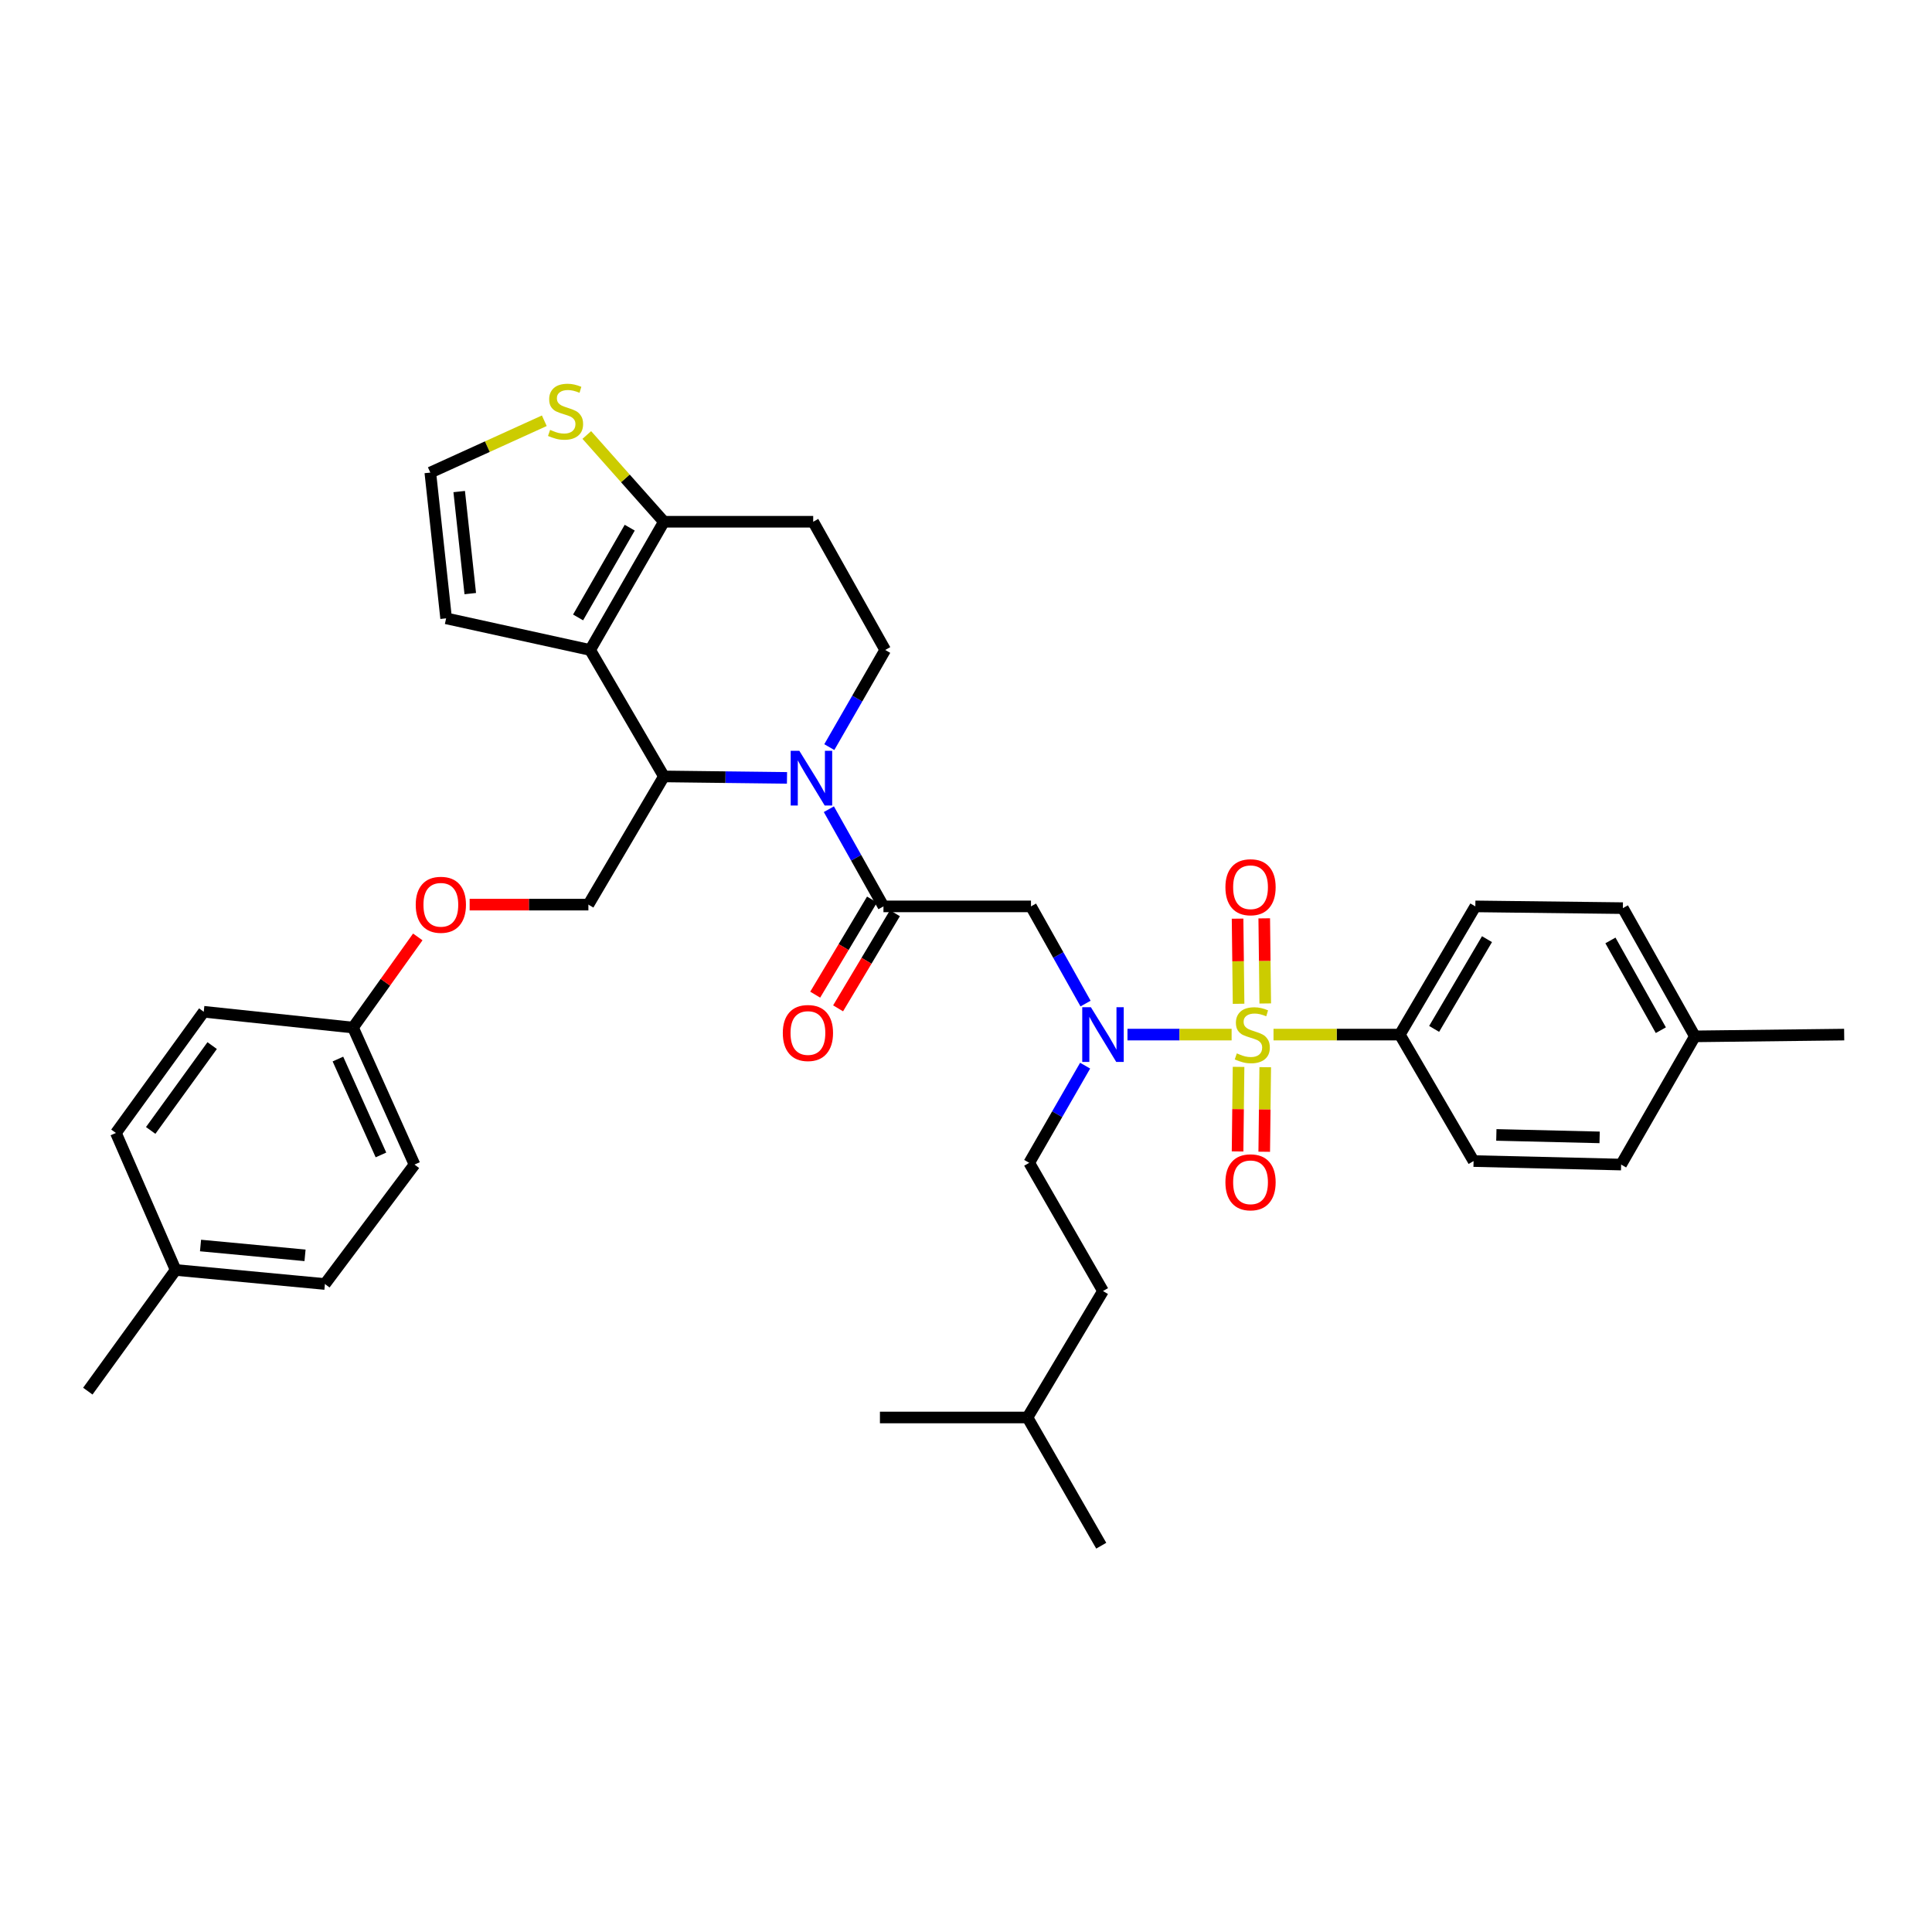 <?xml version='1.0' encoding='iso-8859-1'?>
<svg version='1.1' baseProfile='full'
              xmlns='http://www.w3.org/2000/svg'
                      xmlns:rdkit='http://www.rdkit.org/xml'
                      xmlns:xlink='http://www.w3.org/1999/xlink'
                  xml:space='preserve'
width='1000px' height='1000px' viewBox='0 0 1000 1000'>
<!-- END OF HEADER -->
<rect style='opacity:1.0;fill:#FFFFFF;stroke:none' width='1000' height='1000' x='0' y='0'> </rect>
<path class='bond-0' d='M 724.546,535.506 L 763.635,469.147' style='fill:none;fill-rule:evenodd;stroke:#000000;stroke-width:6px;stroke-linecap:butt;stroke-linejoin:miter;stroke-opacity:1' />
<path class='bond-0' d='M 742.304,532.559 L 769.666,486.107' style='fill:none;fill-rule:evenodd;stroke:#000000;stroke-width:6px;stroke-linecap:butt;stroke-linejoin:miter;stroke-opacity:1' />
<path class='bond-1' d='M 724.546,535.506 L 762.722,600.961' style='fill:none;fill-rule:evenodd;stroke:#000000;stroke-width:6px;stroke-linecap:butt;stroke-linejoin:miter;stroke-opacity:1' />
<path class='bond-2' d='M 724.546,535.506 L 691.857,535.506' style='fill:none;fill-rule:evenodd;stroke:#000000;stroke-width:6px;stroke-linecap:butt;stroke-linejoin:miter;stroke-opacity:1' />
<path class='bond-2' d='M 691.857,535.506 L 659.168,535.506' style='fill:none;fill-rule:evenodd;stroke:#CCCC00;stroke-width:6px;stroke-linecap:butt;stroke-linejoin:miter;stroke-opacity:1' />
<path class='bond-3' d='M 561.885,519.444 L 547.761,494.295' style='fill:none;fill-rule:evenodd;stroke:#0000FF;stroke-width:6px;stroke-linecap:butt;stroke-linejoin:miter;stroke-opacity:1' />
<path class='bond-3' d='M 547.761,494.295 L 533.636,469.147' style='fill:none;fill-rule:evenodd;stroke:#000000;stroke-width:6px;stroke-linecap:butt;stroke-linejoin:miter;stroke-opacity:1' />
<path class='bond-4' d='M 583.579,535.506 L 610.531,535.506' style='fill:none;fill-rule:evenodd;stroke:#0000FF;stroke-width:6px;stroke-linecap:butt;stroke-linejoin:miter;stroke-opacity:1' />
<path class='bond-4' d='M 610.531,535.506 L 637.484,535.506' style='fill:none;fill-rule:evenodd;stroke:#CCCC00;stroke-width:6px;stroke-linecap:butt;stroke-linejoin:miter;stroke-opacity:1' />
<path class='bond-5' d='M 561.659,551.581 L 547.191,576.727' style='fill:none;fill-rule:evenodd;stroke:#0000FF;stroke-width:6px;stroke-linecap:butt;stroke-linejoin:miter;stroke-opacity:1' />
<path class='bond-5' d='M 547.191,576.727 L 532.723,601.873' style='fill:none;fill-rule:evenodd;stroke:#000000;stroke-width:6px;stroke-linecap:butt;stroke-linejoin:miter;stroke-opacity:1' />
<path class='bond-6' d='M 654.891,519.396 L 654.63,497.364' style='fill:none;fill-rule:evenodd;stroke:#CCCC00;stroke-width:6px;stroke-linecap:butt;stroke-linejoin:miter;stroke-opacity:1' />
<path class='bond-6' d='M 654.63,497.364 L 654.369,475.333' style='fill:none;fill-rule:evenodd;stroke:#FF0000;stroke-width:6px;stroke-linecap:butt;stroke-linejoin:miter;stroke-opacity:1' />
<path class='bond-6' d='M 641.088,519.559 L 640.827,497.528' style='fill:none;fill-rule:evenodd;stroke:#CCCC00;stroke-width:6px;stroke-linecap:butt;stroke-linejoin:miter;stroke-opacity:1' />
<path class='bond-6' d='M 640.827,497.528 L 640.565,475.497' style='fill:none;fill-rule:evenodd;stroke:#FF0000;stroke-width:6px;stroke-linecap:butt;stroke-linejoin:miter;stroke-opacity:1' />
<path class='bond-7' d='M 641.079,552.214 L 640.819,574.098' style='fill:none;fill-rule:evenodd;stroke:#CCCC00;stroke-width:6px;stroke-linecap:butt;stroke-linejoin:miter;stroke-opacity:1' />
<path class='bond-7' d='M 640.819,574.098 L 640.56,595.982' style='fill:none;fill-rule:evenodd;stroke:#FF0000;stroke-width:6px;stroke-linecap:butt;stroke-linejoin:miter;stroke-opacity:1' />
<path class='bond-7' d='M 654.882,552.378 L 654.622,574.262' style='fill:none;fill-rule:evenodd;stroke:#CCCC00;stroke-width:6px;stroke-linecap:butt;stroke-linejoin:miter;stroke-opacity:1' />
<path class='bond-7' d='M 654.622,574.262 L 654.363,596.146' style='fill:none;fill-rule:evenodd;stroke:#FF0000;stroke-width:6px;stroke-linecap:butt;stroke-linejoin:miter;stroke-opacity:1' />
<path class='bond-8' d='M 763.635,469.147 L 840.002,470.052' style='fill:none;fill-rule:evenodd;stroke:#000000;stroke-width:6px;stroke-linecap:butt;stroke-linejoin:miter;stroke-opacity:1' />
<path class='bond-9' d='M 762.722,600.961 L 839.09,602.778' style='fill:none;fill-rule:evenodd;stroke:#000000;stroke-width:6px;stroke-linecap:butt;stroke-linejoin:miter;stroke-opacity:1' />
<path class='bond-9' d='M 774.506,587.433 L 827.963,588.706' style='fill:none;fill-rule:evenodd;stroke:#000000;stroke-width:6px;stroke-linecap:butt;stroke-linejoin:miter;stroke-opacity:1' />
<path class='bond-10' d='M 532.723,601.873 L 570.907,668.233' style='fill:none;fill-rule:evenodd;stroke:#000000;stroke-width:6px;stroke-linecap:butt;stroke-linejoin:miter;stroke-opacity:1' />
<path class='bond-11' d='M 531.818,733.687 L 570.907,668.233' style='fill:none;fill-rule:evenodd;stroke:#000000;stroke-width:6px;stroke-linecap:butt;stroke-linejoin:miter;stroke-opacity:1' />
<path class='bond-12' d='M 531.818,733.687 L 455.451,733.687' style='fill:none;fill-rule:evenodd;stroke:#000000;stroke-width:6px;stroke-linecap:butt;stroke-linejoin:miter;stroke-opacity:1' />
<path class='bond-13' d='M 531.818,733.687 L 570.002,800.054' style='fill:none;fill-rule:evenodd;stroke:#000000;stroke-width:6px;stroke-linecap:butt;stroke-linejoin:miter;stroke-opacity:1' />
<path class='bond-14' d='M 407.349,402.63 L 375.493,402.253' style='fill:none;fill-rule:evenodd;stroke:#0000FF;stroke-width:6px;stroke-linecap:butt;stroke-linejoin:miter;stroke-opacity:1' />
<path class='bond-14' d='M 375.493,402.253 L 343.638,401.875' style='fill:none;fill-rule:evenodd;stroke:#000000;stroke-width:6px;stroke-linecap:butt;stroke-linejoin:miter;stroke-opacity:1' />
<path class='bond-15' d='M 429.02,418.843 L 443.148,443.995' style='fill:none;fill-rule:evenodd;stroke:#0000FF;stroke-width:6px;stroke-linecap:butt;stroke-linejoin:miter;stroke-opacity:1' />
<path class='bond-15' d='M 443.148,443.995 L 457.276,469.147' style='fill:none;fill-rule:evenodd;stroke:#000000;stroke-width:6px;stroke-linecap:butt;stroke-linejoin:miter;stroke-opacity:1' />
<path class='bond-16' d='M 429.247,386.706 L 443.714,361.564' style='fill:none;fill-rule:evenodd;stroke:#0000FF;stroke-width:6px;stroke-linecap:butt;stroke-linejoin:miter;stroke-opacity:1' />
<path class='bond-16' d='M 443.714,361.564 L 458.181,336.421' style='fill:none;fill-rule:evenodd;stroke:#000000;stroke-width:6px;stroke-linecap:butt;stroke-linejoin:miter;stroke-opacity:1' />
<path class='bond-17' d='M 451.351,465.608 L 436.649,490.222' style='fill:none;fill-rule:evenodd;stroke:#000000;stroke-width:6px;stroke-linecap:butt;stroke-linejoin:miter;stroke-opacity:1' />
<path class='bond-17' d='M 436.649,490.222 L 421.947,514.836' style='fill:none;fill-rule:evenodd;stroke:#FF0000;stroke-width:6px;stroke-linecap:butt;stroke-linejoin:miter;stroke-opacity:1' />
<path class='bond-17' d='M 463.202,472.686 L 448.5,497.301' style='fill:none;fill-rule:evenodd;stroke:#000000;stroke-width:6px;stroke-linecap:butt;stroke-linejoin:miter;stroke-opacity:1' />
<path class='bond-17' d='M 448.5,497.301 L 433.798,521.915' style='fill:none;fill-rule:evenodd;stroke:#FF0000;stroke-width:6px;stroke-linecap:butt;stroke-linejoin:miter;stroke-opacity:1' />
<path class='bond-18' d='M 457.276,469.147 L 533.636,469.147' style='fill:none;fill-rule:evenodd;stroke:#000000;stroke-width:6px;stroke-linecap:butt;stroke-linejoin:miter;stroke-opacity:1' />
<path class='bond-19' d='M 343.638,401.875 L 305.454,336.421' style='fill:none;fill-rule:evenodd;stroke:#000000;stroke-width:6px;stroke-linecap:butt;stroke-linejoin:miter;stroke-opacity:1' />
<path class='bond-20' d='M 343.638,401.875 L 304.55,468.235' style='fill:none;fill-rule:evenodd;stroke:#000000;stroke-width:6px;stroke-linecap:butt;stroke-linejoin:miter;stroke-opacity:1' />
<path class='bond-21' d='M 458.181,336.421 L 420.91,270.054' style='fill:none;fill-rule:evenodd;stroke:#000000;stroke-width:6px;stroke-linecap:butt;stroke-linejoin:miter;stroke-opacity:1' />
<path class='bond-22' d='M 420.91,270.054 L 343.638,270.054' style='fill:none;fill-rule:evenodd;stroke:#000000;stroke-width:6px;stroke-linecap:butt;stroke-linejoin:miter;stroke-opacity:1' />
<path class='bond-23' d='M 305.454,336.421 L 343.638,270.054' style='fill:none;fill-rule:evenodd;stroke:#000000;stroke-width:6px;stroke-linecap:butt;stroke-linejoin:miter;stroke-opacity:1' />
<path class='bond-23' d='M 299.217,319.582 L 325.945,273.125' style='fill:none;fill-rule:evenodd;stroke:#000000;stroke-width:6px;stroke-linecap:butt;stroke-linejoin:miter;stroke-opacity:1' />
<path class='bond-24' d='M 305.454,336.421 L 230.912,320.055' style='fill:none;fill-rule:evenodd;stroke:#000000;stroke-width:6px;stroke-linecap:butt;stroke-linejoin:miter;stroke-opacity:1' />
<path class='bond-25' d='M 343.638,270.054 L 323.683,247.603' style='fill:none;fill-rule:evenodd;stroke:#000000;stroke-width:6px;stroke-linecap:butt;stroke-linejoin:miter;stroke-opacity:1' />
<path class='bond-25' d='M 323.683,247.603 L 303.727,225.153' style='fill:none;fill-rule:evenodd;stroke:#CCCC00;stroke-width:6px;stroke-linecap:butt;stroke-linejoin:miter;stroke-opacity:1' />
<path class='bond-26' d='M 281.729,217.783 L 252.229,231.192' style='fill:none;fill-rule:evenodd;stroke:#CCCC00;stroke-width:6px;stroke-linecap:butt;stroke-linejoin:miter;stroke-opacity:1' />
<path class='bond-26' d='M 252.229,231.192 L 222.73,244.601' style='fill:none;fill-rule:evenodd;stroke:#000000;stroke-width:6px;stroke-linecap:butt;stroke-linejoin:miter;stroke-opacity:1' />
<path class='bond-27' d='M 222.73,244.601 L 230.912,320.055' style='fill:none;fill-rule:evenodd;stroke:#000000;stroke-width:6px;stroke-linecap:butt;stroke-linejoin:miter;stroke-opacity:1' />
<path class='bond-27' d='M 237.681,254.431 L 243.409,307.249' style='fill:none;fill-rule:evenodd;stroke:#000000;stroke-width:6px;stroke-linecap:butt;stroke-linejoin:miter;stroke-opacity:1' />
<path class='bond-28' d='M 182.728,531.871 L 105.456,523.689' style='fill:none;fill-rule:evenodd;stroke:#000000;stroke-width:6px;stroke-linecap:butt;stroke-linejoin:miter;stroke-opacity:1' />
<path class='bond-29' d='M 182.728,531.871 L 214.547,602.778' style='fill:none;fill-rule:evenodd;stroke:#000000;stroke-width:6px;stroke-linecap:butt;stroke-linejoin:miter;stroke-opacity:1' />
<path class='bond-29' d='M 174.907,548.159 L 197.18,597.794' style='fill:none;fill-rule:evenodd;stroke:#000000;stroke-width:6px;stroke-linecap:butt;stroke-linejoin:miter;stroke-opacity:1' />
<path class='bond-30' d='M 182.728,531.871 L 199.486,508.411' style='fill:none;fill-rule:evenodd;stroke:#000000;stroke-width:6px;stroke-linecap:butt;stroke-linejoin:miter;stroke-opacity:1' />
<path class='bond-30' d='M 199.486,508.411 L 216.243,484.95' style='fill:none;fill-rule:evenodd;stroke:#FF0000;stroke-width:6px;stroke-linecap:butt;stroke-linejoin:miter;stroke-opacity:1' />
<path class='bond-31' d='M 243.091,468.235 L 273.82,468.235' style='fill:none;fill-rule:evenodd;stroke:#FF0000;stroke-width:6px;stroke-linecap:butt;stroke-linejoin:miter;stroke-opacity:1' />
<path class='bond-31' d='M 273.82,468.235 L 304.55,468.235' style='fill:none;fill-rule:evenodd;stroke:#000000;stroke-width:6px;stroke-linecap:butt;stroke-linejoin:miter;stroke-opacity:1' />
<path class='bond-32' d='M 90.908,657.327 L 168.181,664.598' style='fill:none;fill-rule:evenodd;stroke:#000000;stroke-width:6px;stroke-linecap:butt;stroke-linejoin:miter;stroke-opacity:1' />
<path class='bond-32' d='M 103.792,644.675 L 157.883,649.764' style='fill:none;fill-rule:evenodd;stroke:#000000;stroke-width:6px;stroke-linecap:butt;stroke-linejoin:miter;stroke-opacity:1' />
<path class='bond-33' d='M 90.908,657.327 L 45.455,720.052' style='fill:none;fill-rule:evenodd;stroke:#000000;stroke-width:6px;stroke-linecap:butt;stroke-linejoin:miter;stroke-opacity:1' />
<path class='bond-34' d='M 90.908,657.327 L 60.002,586.421' style='fill:none;fill-rule:evenodd;stroke:#000000;stroke-width:6px;stroke-linecap:butt;stroke-linejoin:miter;stroke-opacity:1' />
<path class='bond-35' d='M 105.456,523.689 L 60.002,586.421' style='fill:none;fill-rule:evenodd;stroke:#000000;stroke-width:6px;stroke-linecap:butt;stroke-linejoin:miter;stroke-opacity:1' />
<path class='bond-35' d='M 109.816,541.198 L 77.999,585.11' style='fill:none;fill-rule:evenodd;stroke:#000000;stroke-width:6px;stroke-linecap:butt;stroke-linejoin:miter;stroke-opacity:1' />
<path class='bond-36' d='M 214.547,602.778 L 168.181,664.598' style='fill:none;fill-rule:evenodd;stroke:#000000;stroke-width:6px;stroke-linecap:butt;stroke-linejoin:miter;stroke-opacity:1' />
<path class='bond-37' d='M 840.002,470.052 L 877.273,536.419' style='fill:none;fill-rule:evenodd;stroke:#000000;stroke-width:6px;stroke-linecap:butt;stroke-linejoin:miter;stroke-opacity:1' />
<path class='bond-37' d='M 833.557,486.766 L 859.647,533.223' style='fill:none;fill-rule:evenodd;stroke:#000000;stroke-width:6px;stroke-linecap:butt;stroke-linejoin:miter;stroke-opacity:1' />
<path class='bond-38' d='M 839.09,602.778 L 877.273,536.419' style='fill:none;fill-rule:evenodd;stroke:#000000;stroke-width:6px;stroke-linecap:butt;stroke-linejoin:miter;stroke-opacity:1' />
<path class='bond-39' d='M 877.273,536.419 L 954.545,535.506' style='fill:none;fill-rule:evenodd;stroke:#000000;stroke-width:6px;stroke-linecap:butt;stroke-linejoin:miter;stroke-opacity:1' />
<path  class='atom-1' d='M 564.647 521.346
L 573.927 536.346
Q 574.847 537.826, 576.327 540.506
Q 577.807 543.186, 577.887 543.346
L 577.887 521.346
L 581.647 521.346
L 581.647 549.666
L 577.767 549.666
L 567.807 533.266
Q 566.647 531.346, 565.407 529.146
Q 564.207 526.946, 563.847 526.266
L 563.847 549.666
L 560.167 549.666
L 560.167 521.346
L 564.647 521.346
' fill='#0000FF'/>
<path  class='atom-2' d='M 640.179 545.226
Q 640.499 545.346, 641.819 545.906
Q 643.139 546.466, 644.579 546.826
Q 646.059 547.146, 647.499 547.146
Q 650.179 547.146, 651.739 545.866
Q 653.299 544.546, 653.299 542.266
Q 653.299 540.706, 652.499 539.746
Q 651.739 538.786, 650.539 538.266
Q 649.339 537.746, 647.339 537.146
Q 644.819 536.386, 643.299 535.666
Q 641.819 534.946, 640.739 533.426
Q 639.699 531.906, 639.699 529.346
Q 639.699 525.786, 642.099 523.586
Q 644.539 521.386, 649.339 521.386
Q 652.619 521.386, 656.339 522.946
L 655.419 526.026
Q 652.019 524.626, 649.459 524.626
Q 646.699 524.626, 645.179 525.786
Q 643.659 526.906, 643.699 528.866
Q 643.699 530.386, 644.459 531.306
Q 645.259 532.226, 646.379 532.746
Q 647.539 533.266, 649.459 533.866
Q 652.019 534.666, 653.539 535.466
Q 655.059 536.266, 656.139 537.906
Q 657.259 539.506, 657.259 542.266
Q 657.259 546.186, 654.619 548.306
Q 652.019 550.386, 647.659 550.386
Q 645.139 550.386, 643.219 549.826
Q 641.339 549.306, 639.099 548.386
L 640.179 545.226
' fill='#CCCC00'/>
<path  class='atom-3' d='M 634.274 459.227
Q 634.274 452.427, 637.634 448.627
Q 640.994 444.827, 647.274 444.827
Q 653.554 444.827, 656.914 448.627
Q 660.274 452.427, 660.274 459.227
Q 660.274 466.107, 656.874 470.027
Q 653.474 473.907, 647.274 473.907
Q 641.034 473.907, 637.634 470.027
Q 634.274 466.147, 634.274 459.227
M 647.274 470.707
Q 651.594 470.707, 653.914 467.827
Q 656.274 464.907, 656.274 459.227
Q 656.274 453.667, 653.914 450.867
Q 651.594 448.027, 647.274 448.027
Q 642.954 448.027, 640.594 450.827
Q 638.274 453.627, 638.274 459.227
Q 638.274 464.947, 640.594 467.827
Q 642.954 470.707, 647.274 470.707
' fill='#FF0000'/>
<path  class='atom-4' d='M 634.274 611.954
Q 634.274 605.154, 637.634 601.354
Q 640.994 597.554, 647.274 597.554
Q 653.554 597.554, 656.914 601.354
Q 660.274 605.154, 660.274 611.954
Q 660.274 618.834, 656.874 622.754
Q 653.474 626.634, 647.274 626.634
Q 641.034 626.634, 637.634 622.754
Q 634.274 618.874, 634.274 611.954
M 647.274 623.434
Q 651.594 623.434, 653.914 620.554
Q 656.274 617.634, 656.274 611.954
Q 656.274 606.394, 653.914 603.594
Q 651.594 600.754, 647.274 600.754
Q 642.954 600.754, 640.594 603.554
Q 638.274 606.354, 638.274 611.954
Q 638.274 617.674, 640.594 620.554
Q 642.954 623.434, 647.274 623.434
' fill='#FF0000'/>
<path  class='atom-9' d='M 413.738 388.62
L 423.018 403.62
Q 423.938 405.1, 425.418 407.78
Q 426.898 410.46, 426.978 410.62
L 426.978 388.62
L 430.738 388.62
L 430.738 416.94
L 426.858 416.94
L 416.898 400.54
Q 415.738 398.62, 414.498 396.42
Q 413.298 394.22, 412.938 393.54
L 412.938 416.94
L 409.258 416.94
L 409.258 388.62
L 413.738 388.62
' fill='#0000FF'/>
<path  class='atom-11' d='M 405.18 534.682
Q 405.18 527.882, 408.54 524.082
Q 411.9 520.282, 418.18 520.282
Q 424.46 520.282, 427.82 524.082
Q 431.18 527.882, 431.18 534.682
Q 431.18 541.562, 427.78 545.482
Q 424.38 549.362, 418.18 549.362
Q 411.94 549.362, 408.54 545.482
Q 405.18 541.602, 405.18 534.682
M 418.18 546.162
Q 422.5 546.162, 424.82 543.282
Q 427.18 540.362, 427.18 534.682
Q 427.18 529.122, 424.82 526.322
Q 422.5 523.482, 418.18 523.482
Q 413.86 523.482, 411.5 526.282
Q 409.18 529.082, 409.18 534.682
Q 409.18 540.402, 411.5 543.282
Q 413.86 546.162, 418.18 546.162
' fill='#FF0000'/>
<path  class='atom-18' d='M 284.732 222.502
Q 285.052 222.622, 286.372 223.182
Q 287.692 223.742, 289.132 224.102
Q 290.612 224.422, 292.052 224.422
Q 294.732 224.422, 296.292 223.142
Q 297.852 221.822, 297.852 219.542
Q 297.852 217.982, 297.052 217.022
Q 296.292 216.062, 295.092 215.542
Q 293.892 215.022, 291.892 214.422
Q 289.372 213.662, 287.852 212.942
Q 286.372 212.222, 285.292 210.702
Q 284.252 209.182, 284.252 206.622
Q 284.252 203.062, 286.652 200.862
Q 289.092 198.662, 293.892 198.662
Q 297.172 198.662, 300.892 200.222
L 299.972 203.302
Q 296.572 201.902, 294.012 201.902
Q 291.252 201.902, 289.732 203.062
Q 288.212 204.182, 288.252 206.142
Q 288.252 207.662, 289.012 208.582
Q 289.812 209.502, 290.932 210.022
Q 292.092 210.542, 294.012 211.142
Q 296.572 211.942, 298.092 212.742
Q 299.612 213.542, 300.692 215.182
Q 301.812 216.782, 301.812 219.542
Q 301.812 223.462, 299.172 225.582
Q 296.572 227.662, 292.212 227.662
Q 289.692 227.662, 287.772 227.102
Q 285.892 226.582, 283.652 225.662
L 284.732 222.502
' fill='#CCCC00'/>
<path  class='atom-22' d='M 215.182 468.315
Q 215.182 461.515, 218.542 457.715
Q 221.902 453.915, 228.182 453.915
Q 234.462 453.915, 237.822 457.715
Q 241.182 461.515, 241.182 468.315
Q 241.182 475.195, 237.782 479.115
Q 234.382 482.995, 228.182 482.995
Q 221.942 482.995, 218.542 479.115
Q 215.182 475.235, 215.182 468.315
M 228.182 479.795
Q 232.502 479.795, 234.822 476.915
Q 237.182 473.995, 237.182 468.315
Q 237.182 462.755, 234.822 459.955
Q 232.502 457.115, 228.182 457.115
Q 223.862 457.115, 221.502 459.915
Q 219.182 462.715, 219.182 468.315
Q 219.182 474.035, 221.502 476.915
Q 223.862 479.795, 228.182 479.795
' fill='#FF0000'/>
</svg>

